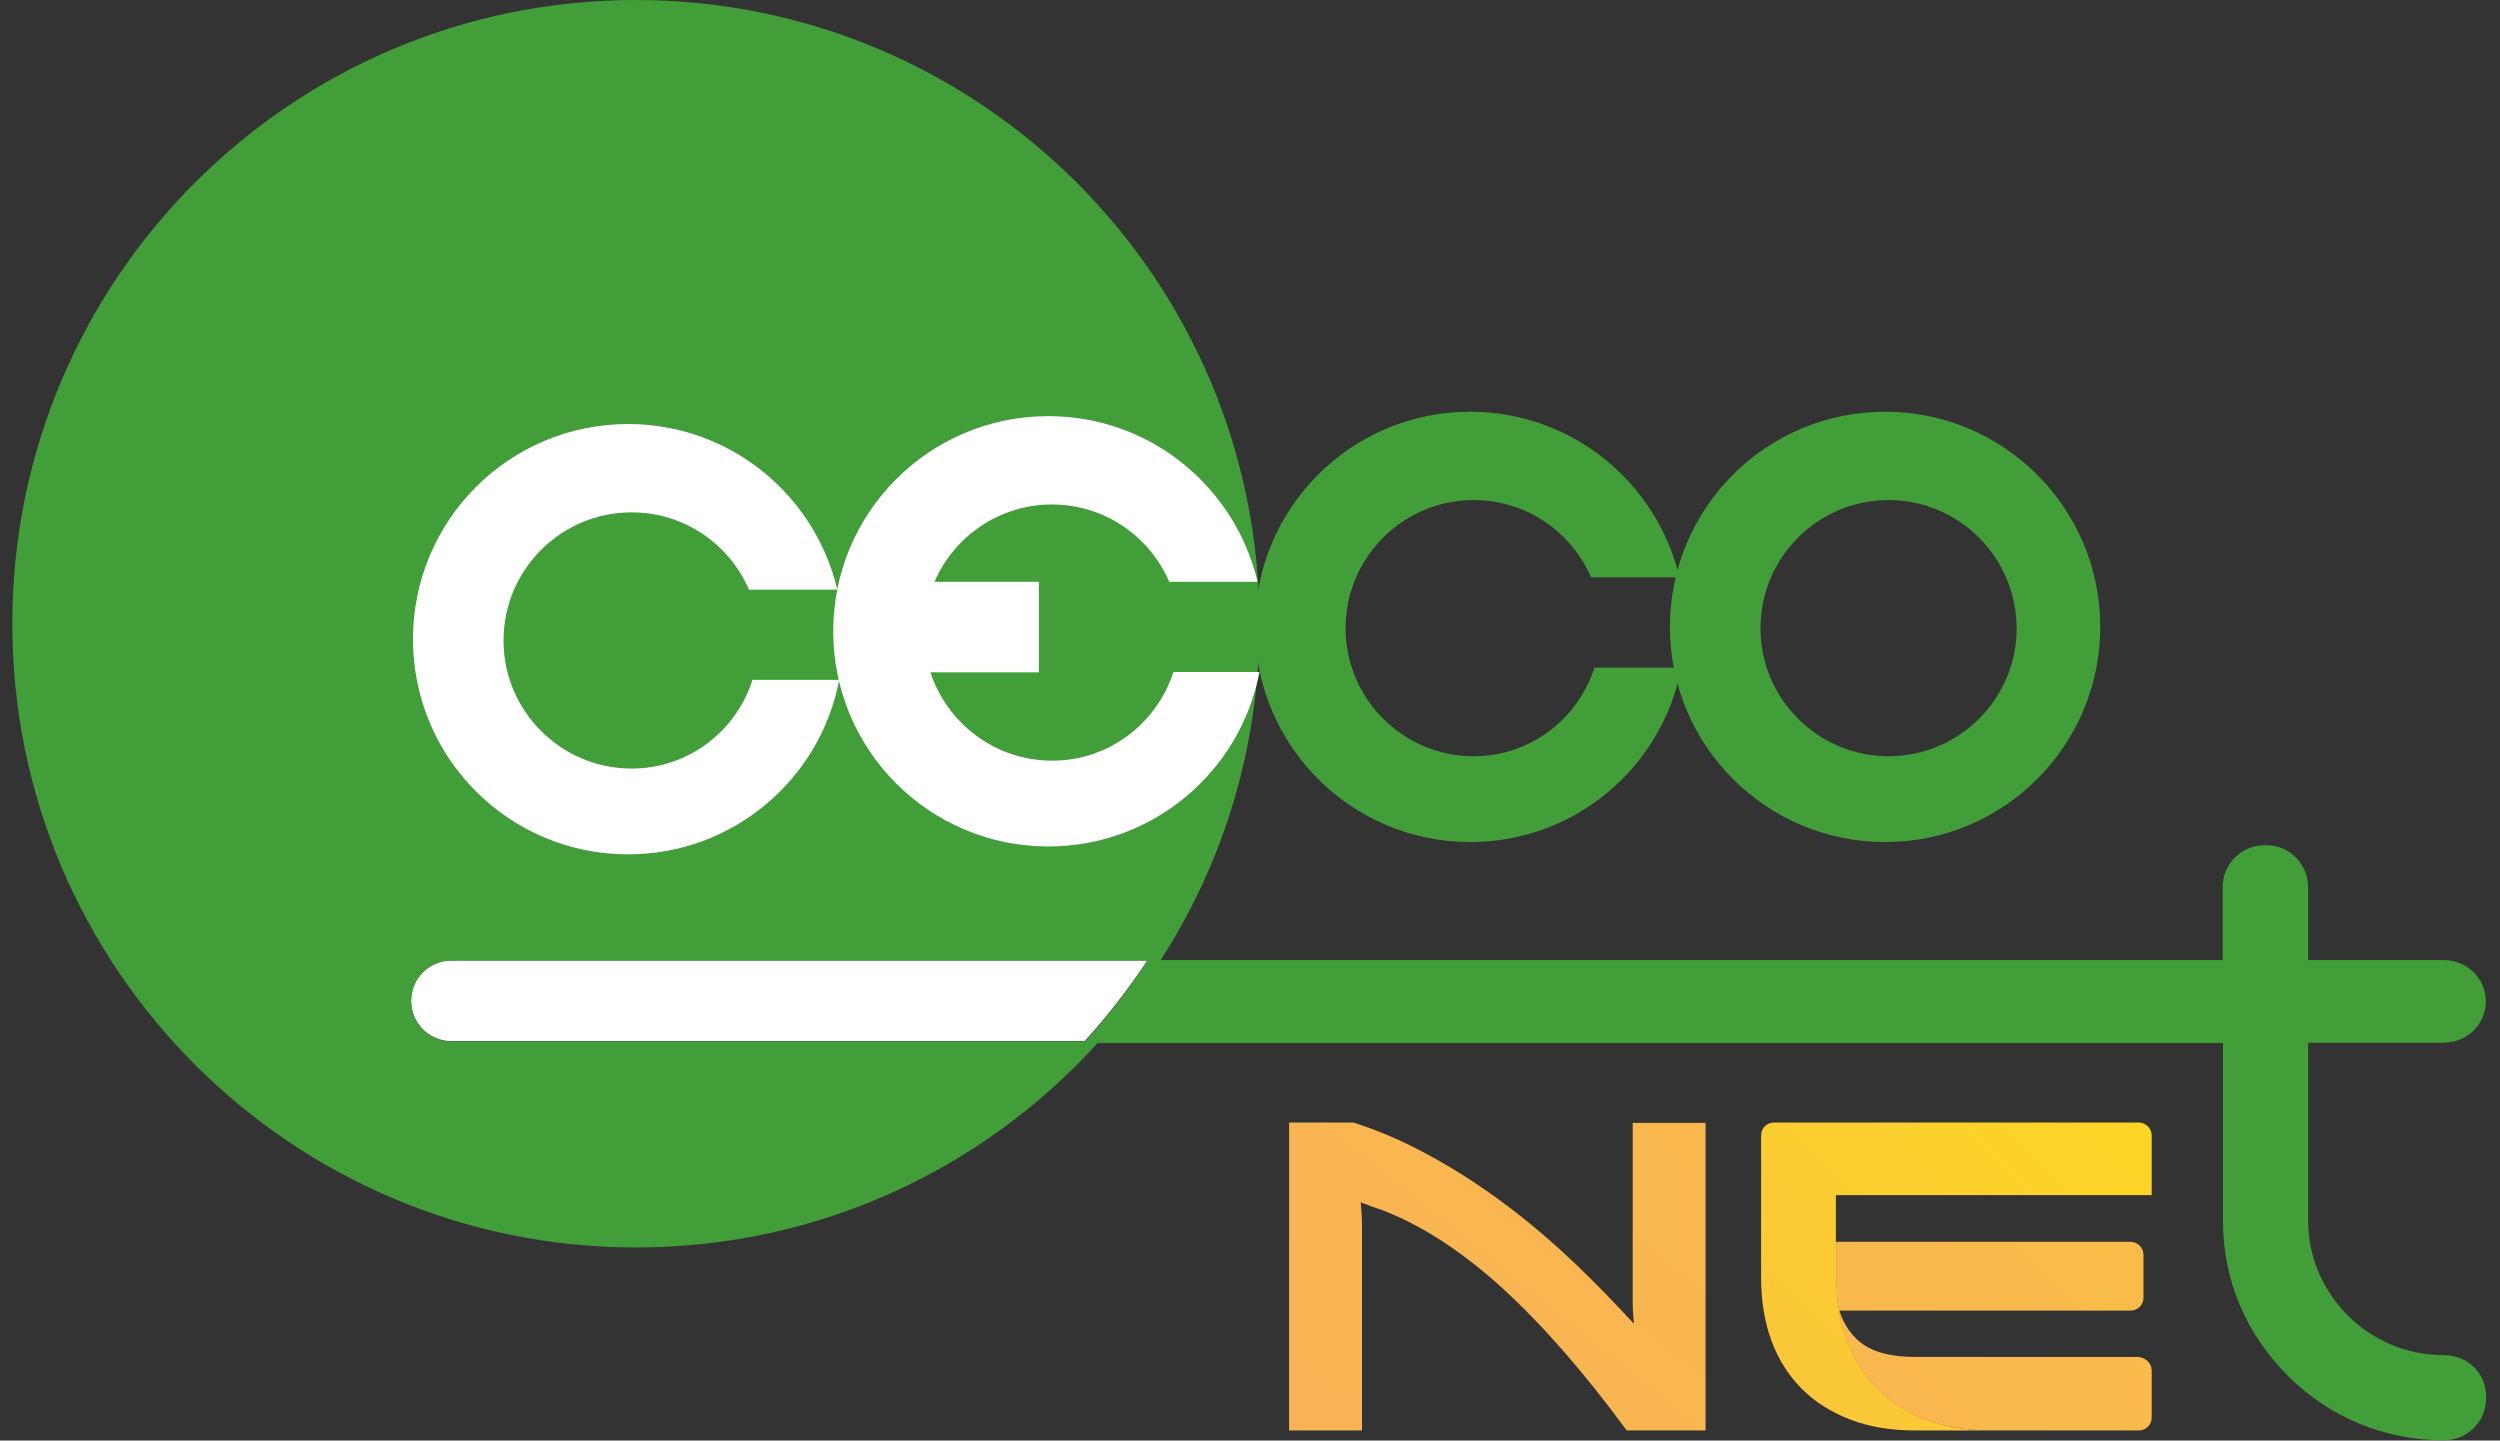 <?xml version="1.0" encoding="utf-8"?>
<!-- Generator: Adobe Illustrator 25.0.0, SVG Export Plug-In . SVG Version: 6.00 Build 0)  -->
<svg version="1.1" id="Capa_1" xmlns="http://www.w3.org/2000/svg" xmlns:xlink="http://www.w3.org/1999/xlink" x="0px" y="0px"
	 viewBox="0 0 792.4 456.6" style="enable-background:new 0 0 792.4 456.6;" xml:space="preserve">
<rect x="0" y="0" width="792.4" height="456.6" fill="#333333" stroke="none"/>
<style type="text/css">
	.Sombra_x0020_paralela{fill:none;}
	.Esquinas_x0020_redondeadas_x0020_2_x0020_pt_x002E_{fill:#FFFFFF;stroke:#000000;stroke-miterlimit:10;}
	.Reflejo_x0020_vivo_x0020_X{fill:none;}
	.Bisel_x0020_suave{fill:url(#SVGID_1_);}
	.Atardecer{fill:#FFFFFF;}
	.Follaje_GS{fill:#FFDD00;}
	.Pompadour_GS{fill-rule:evenodd;clip-rule:evenodd;fill:#51AEE2;}
	.st0{fill:url(#SVGID_2_);}
	.st1{fill:url(#SVGID_3_);}
	.st2{fill:url(#SVGID_4_);}
	.st3{fill:url(#SVGID_5_);}
	.st4{fill:url(#SVGID_6_);}
	.st5{fill:url(#SVGID_7_);}
	.st6{fill:#FFFFFF;}
	.st7{fill:#429E39;}
</style>
<linearGradient id="SVGID_1_" gradientUnits="userSpaceOnUse" x1="126.403" y1="-192.225" x2="127.11" y2="-191.518">
	<stop  offset="0" style="stop-color:#E6E6EB"/>
	<stop  offset="0.174" style="stop-color:#E2E2E6"/>
	<stop  offset="0.352" style="stop-color:#D5D4D8"/>
	<stop  offset="0.532" style="stop-color:#C0BFC2"/>
	<stop  offset="0.714" style="stop-color:#A4A2A4"/>
	<stop  offset="0.895" style="stop-color:#828282"/>
	<stop  offset="1" style="stop-color:#6B6E6E"/>
</linearGradient>
<linearGradient id="SVGID_2_" gradientUnits="userSpaceOnUse" x1="1104.359" y1="-451.678" x2="1038.649" y2="-385.968" gradientTransform="matrix(-4.489700e-11 1 1 4.489700e-11 841.587 -841.587)">
	<stop  offset="0" style="stop-color:#CF358B"/>
	<stop  offset="0" style="stop-color:#F7A962"/>
	<stop  offset="1" style="stop-color:#FFE90B"/>
</linearGradient>
<path class="st0" d="M424.4,228.3C424.4,228.3,424.4,228.3,424.4,228.3L424.4,228.3C424.4,228.2,424.4,228.3,424.4,228.3z"/>
<g>
	
		<linearGradient id="SVGID_3_" gradientUnits="userSpaceOnUse" x1="1116.91" y1="-274.384" x2="974.074" y2="-131.547" gradientTransform="matrix(-4.489700e-11 1 1 4.489700e-11 841.587 -841.587)">
		<stop  offset="0" style="stop-color:#CF358B"/>
		<stop  offset="0" style="stop-color:#F7A962"/>
		<stop  offset="1" style="stop-color:#FFE90B"/>
	</linearGradient>
	<path class="st1" d="M642.2,200.3c0,0,0,0.1,0,0.1v-0.2C642.2,200.3,642.2,200.3,642.2,200.3z"/>
	<linearGradient id="SVGID_4_" gradientUnits="userSpaceOnUse" x1="210.366" y1="731.74" x2="1573.873" y2="-956.236">
		<stop  offset="0" style="stop-color:#CF358B"/>
		<stop  offset="0" style="stop-color:#F7A962"/>
		<stop  offset="1" style="stop-color:#FFE90B"/>
	</linearGradient>
	<path class="st2" d="M540.7,453.4h-25.1c-13.5-18.4-26.7-33.5-39.5-45.2c-12.9-11.7-25.7-20-38.4-24.8c-0.9-0.3-1.9-0.6-3-1
		c-1.1-0.4-2.2-0.9-3.4-1.3c0.3,3.5,0.4,5.8,0.4,6.8v65.5h-23.1v-97.6H429c7.8,2.5,15.5,5.8,22.9,9.8c7.5,4,14.8,8.6,21.9,13.7
		c7.1,5.1,14,10.7,20.6,16.7c6.6,6,13,12.4,19.2,19l4.3,4.6c-0.3-2.9-0.4-5-0.4-6.4v-57.3h23.1V453.4z"/>
	<linearGradient id="SVGID_5_" gradientUnits="userSpaceOnUse" x1="370.896" y1="628.999" x2="782.917" y2="216.977">
		<stop  offset="0" style="stop-color:#CF358B"/>
		<stop  offset="0" style="stop-color:#F7A962"/>
		<stop  offset="1" style="stop-color:#FFE90B"/>
	</linearGradient>
	<path class="st3" d="M682,359.9v18.9H581.9v14.9h0.2v11.2c0,7.4,1.1,14.1,3.4,20.1c2.2,6,5.5,11.1,9.7,15.3
		c4.2,4.2,9.4,7.4,15.4,9.7c5.8,2.2,12.3,3.3,19.5,3.4H607c-7.5,0-14.3-1.1-20.4-3.4c-6-2.3-11.2-5.5-15.4-9.7
		c-4.2-4.2-7.5-9.3-9.7-15.3c-2.2-6-3.3-12.7-3.3-20.1v-45c0-2.3,1.8-4.1,4.1-4.1h115.6C680.1,355.8,682,357.6,682,359.9z"/>
	<g>
		<linearGradient id="SVGID_6_" gradientUnits="userSpaceOnUse" x1="446.599" y1="607.773" x2="1188.869" y2="-134.497">
			<stop  offset="0" style="stop-color:#CF358B"/>
			<stop  offset="0" style="stop-color:#F7A962"/>
			<stop  offset="1" style="stop-color:#FFE90B"/>
		</linearGradient>
		<path class="st4" d="M682,434.4v14.9c0,2.3-1.8,4.1-4.1,4.1H630c-7.2-0.1-13.7-1.2-19.5-3.4c-6-2.3-11.2-5.5-15.4-9.7
			c-4.2-4.2-7.5-9.3-9.7-15.3c-2.2-6-3.4-12.7-3.4-20.2v-11.2h23.7v0h69.7c2.2,0.1,4,1.9,4,4.1v13.6c0,2.3-1.8,4.1-4.1,4.1h-92.3
			c1.5,4.7,4.1,8.4,7.8,10.9c3.7,2.5,9.2,3.8,16.4,3.8h23.2c0.2,0,0.5,0,0.7,0h46.6C680.1,430.3,682,432.1,682,434.4z"/>
		<linearGradient id="SVGID_7_" gradientUnits="userSpaceOnUse" x1="453.959" y1="615.133" x2="1196.229" y2="-127.137">
			<stop  offset="0" style="stop-color:#CF358B"/>
			<stop  offset="0" style="stop-color:#F7A962"/>
			<stop  offset="1" style="stop-color:#FFE90B"/>
		</linearGradient>
		<path class="st5" d="M675.5,393.7h-0.3c0,0,0.1,0,0.1,0C675.4,393.7,675.5,393.7,675.5,393.7z"/>
	</g>
	<path class="st6" d="M143.1,304.4c-7.1,0-12.8,5.7-12.8,12.8c0,7.1,5.7,12.8,12.8,12.8c0.1,0,0.2,0,0.2,0h200.5
		c7.3-8,13.9-16.6,19.9-25.6H143.4C143.3,304.5,143.2,304.4,143.1,304.4z"/>
	<path class="st7" d="M774.4,429.5c-6,0-11.6-1.2-16.7-3.4c-5.1-2.2-9.7-5.3-13.5-9.1c-3.8-3.8-6.9-8.3-9.2-13.5
		c-2.2-5.1-3.4-10.7-3.4-16.4v-56.6h43.3c7.2-0.2,13-5.9,13-13.1s-5.8-12.9-13-13.1h-43.3v-22.8c0-3.8-1.3-7.1-3.9-9.7
		c-2.6-2.6-5.8-3.9-9.6-3.9c-3.8,0-7.1,1.3-9.7,3.9c-2.6,2.6-3.9,5.8-3.9,9.7v22.8H367.9c19.8-30.8,31.3-67.3,31.3-106.6
		C399.2,88.5,310.7,0,201.5,0C92.4,0,3.9,88.5,3.9,197.7c0,109.1,88.5,197.7,197.7,197.7c58,0,110.2-25,146.3-64.8h356.7V387
		c0,9.3,1.8,18.3,5.3,26.6c3.5,8.3,8.6,15.8,15.2,22.4c6.6,6.6,14.2,11.7,22.6,15.2c8.4,3.5,17.4,5.3,26.8,5.3c3.8,0,7-1.3,9.6-3.9
		c2.6-2.6,3.9-5.8,3.9-9.7c0-3.8-1.3-7.1-3.9-9.6C781.5,430.8,778.2,429.5,774.4,429.5z M343.9,330.1H143.3c-0.1,0-0.1,0-0.2,0
		c-7.1,0-12.8-5.7-12.8-12.8c0-7.1,5.7-12.8,12.8-12.8c0.1,0,0.2,0,0.2,0h220.4C357.8,313.5,351.2,322.1,343.9,330.1z"/>
	<g>
		<path class="st7" d="M844.9,419h-0.5c0.1,0,0.1,0,0.2,0C844.8,419,844.8,419,844.9,419z"/>
	</g>
	<path class="st7" d="M665.7,198.7c0,37.6-30.5,68.2-68.2,68.2c-37.7,0-68.2-30.6-68.2-68.2c0-37.7,30.5-68.2,68.2-68.2
		C635.2,130.5,665.7,161.1,665.7,198.7 M598.6,158.5c-22.4,0-40.6,18.2-40.6,40.6c0,22.4,18.2,40.6,40.6,40.6
		c22.4,0,40.6-18.2,40.6-40.6C639.1,176.7,621,158.5,598.6,158.5"/>
	<path class="st6" d="M200.2,243.6c-22.4,0-40.6-18.2-40.6-40.6c0-22.4,18.2-40.6,40.6-40.6c16.7,0,31,10.1,37.2,24.5h28
		c-7.1-30.1-34.1-52.5-66.3-52.5c-37.7,0-68.2,30.5-68.2,68.2c0,37.7,30.5,68.2,68.2,68.2c33.2,0,60.9-23.8,66.9-55.3h-27.5
		C233.3,231.8,218.2,243.6,200.2,243.6"/>
	<path class="st7" d="M467.1,239.7c-22.4,0-40.6-18.2-40.6-40.6c0-22.4,18.2-40.6,40.6-40.6c16.7,0,31,10.1,37.2,24.5h28
		c-7.1-30.1-34.1-52.5-66.3-52.5c-37.7,0-68.2,30.5-68.2,68.2c0,37.6,30.5,68.2,68.2,68.2c33.3,0,60.9-23.8,66.9-55.3h-27.5
		C500.1,227.9,485.1,239.7,467.1,239.7"/>
	<path class="st6" d="M371.9,213.1c-5.3,16.2-20.4,28-38.4,28c-18,0-33.2-11.7-38.6-28h34.4v-28.7h-33.1
		c6.2-14.4,20.6-24.5,37.2-24.5c16.7,0,31,10.1,37.2,24.5h28c-7.1-30.1-34.1-52.5-66.3-52.5c-37.7,0-68.2,30.5-68.2,68.2
		c0,37.7,30.5,68.2,68.2,68.2c33.2,0,60.9-23.8,66.9-55.3H371.9z"/>
</g>
</svg>
